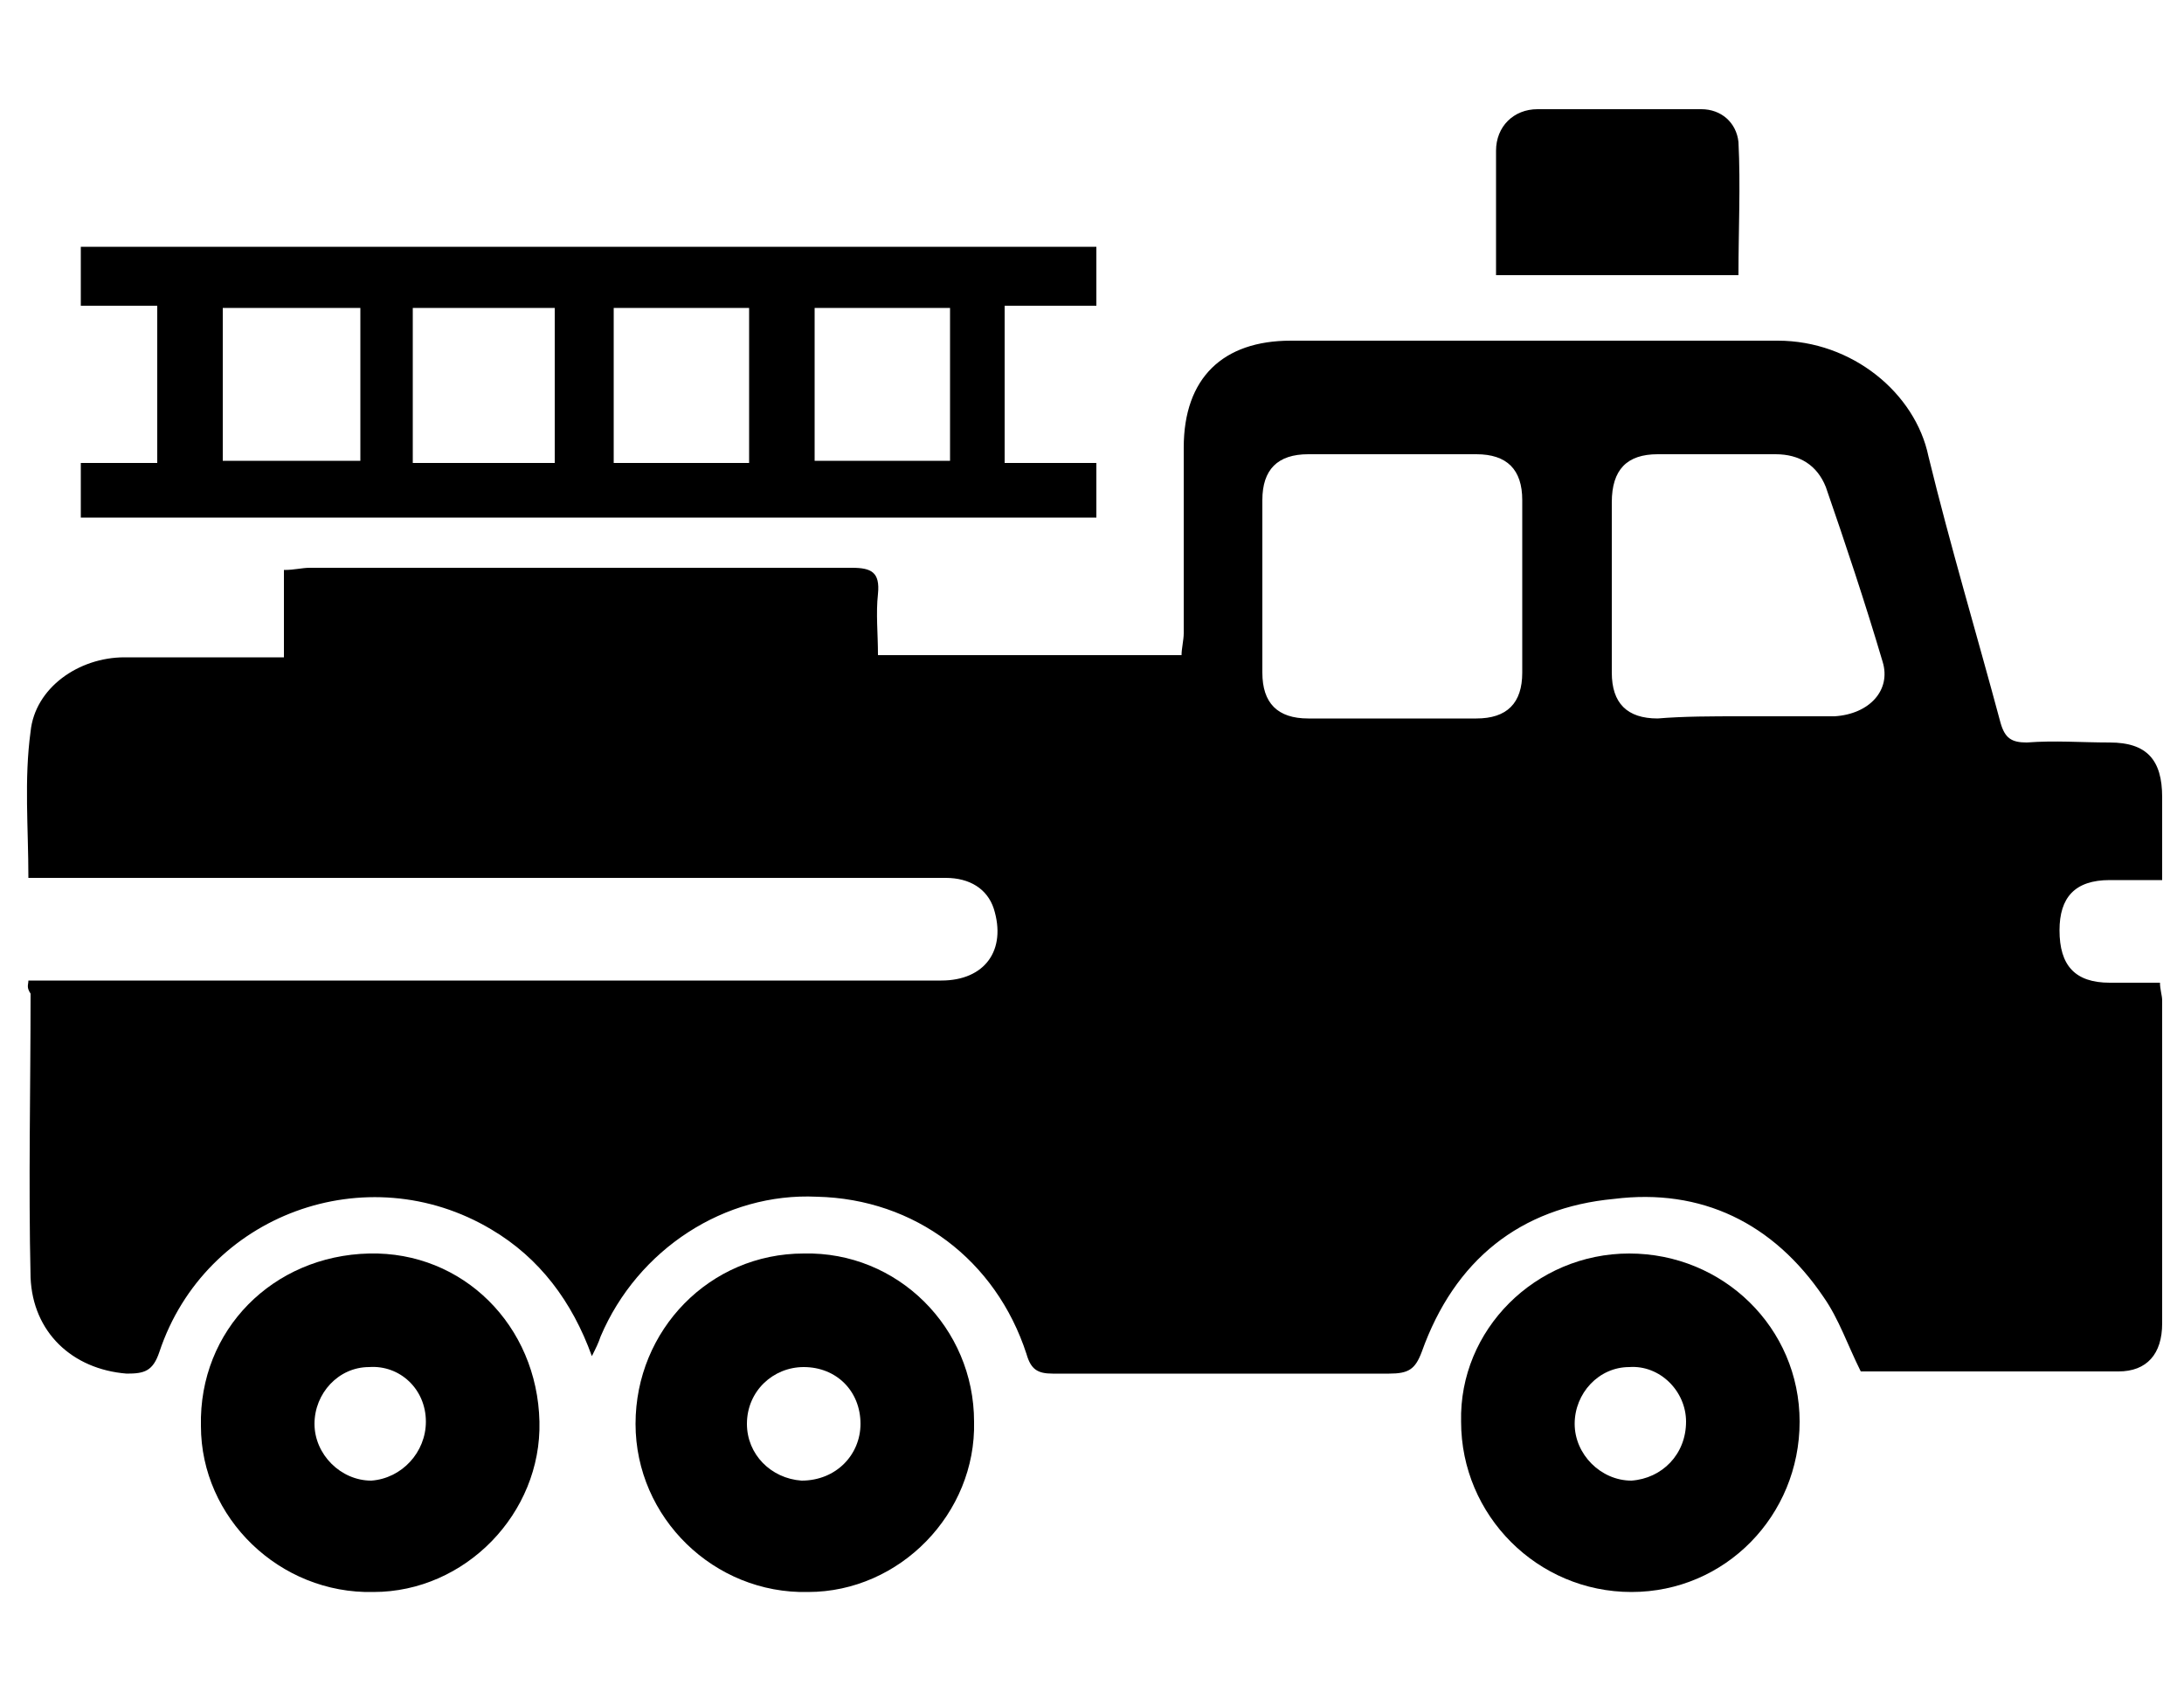 <?xml version="1.0" encoding="utf-8"?>
<!-- Generator: Adobe Illustrator 18.0.0, SVG Export Plug-In . SVG Version: 6.00 Build 0)  -->
<!DOCTYPE svg PUBLIC "-//W3C//DTD SVG 1.1//EN" "http://www.w3.org/Graphics/SVG/1.1/DTD/svg11.dtd">
<svg version="1.1" id="Layer_1" xmlns="http://www.w3.org/2000/svg" xmlns:xlink="http://www.w3.org/1999/xlink" x="0px" y="0px"
	 viewBox="0 0 100 77.8" enable-background="new 0 0 100 77.8" xml:space="preserve">
<g>
	<path d="M1.3,44.9c3.1,0,6.1,0,9.2,0c10.9,0,21.8,0,32.6,0c2,0,3-1.4,2.4-3.3c-0.3-0.9-1.1-1.4-2.2-1.4c-6.8,0-13.5,0-20.3,0
		c-6.9,0-13.7,0-20.6,0c-0.4,0-0.7,0-1.1,0c0-2.3-0.2-4.5,0.1-6.7c0.2-2,2.2-3.4,4.3-3.4c2.4,0,4.8,0,7.3,0c0-1.3,0-2.6,0-4
		c0.5,0,0.8-0.1,1.2-0.1c8.3,0,16.5,0,24.8,0c0.9,0,1.3,0.2,1.2,1.2c-0.1,0.9,0,1.8,0,2.8c4.6,0,9.2,0,13.9,0c0-0.3,0.1-0.7,0.1-1
		c0-2.8,0-5.6,0-8.5c0-3.2,1.8-4.9,4.9-4.9c7.4,0,14.9,0,22.3,0c3.4,0,6.3,2.4,6.9,5.3c1,4.1,2.2,8.1,3.3,12.2
		c0.2,0.7,0.5,0.9,1.2,0.9c1.3-0.1,2.5,0,3.8,0c1.7,0,2.4,0.8,2.4,2.5c0,1.2,0,2.4,0,3.8c-0.9,0-1.6,0-2.4,0c-1.6,0-2.3,0.8-2.3,2.3
		c0,1.6,0.7,2.4,2.3,2.4c0.8,0,1.5,0,2.3,0c0,0.3,0.1,0.6,0.1,0.8c0,4.9,0,9.9,0,14.8c0,1.4-0.7,2.2-2,2.2c-4,0-8,0-11.8,0
		c-0.6-1.2-1-2.4-1.7-3.4c-2.3-3.4-5.6-5-9.6-4.5c-4.3,0.4-7.3,2.8-8.8,7c-0.3,0.8-0.6,1-1.5,1c-5.1,0-10.3,0-15.4,0
		c-0.7,0-1-0.2-1.2-0.9c-1.4-4.3-5.1-7.1-9.6-7.2c-4.2-0.2-8.2,2.4-9.9,6.4c-0.1,0.3-0.2,0.5-0.4,0.9c-0.9-2.5-2.4-4.5-4.6-5.8
		c-5.7-3.4-13.1-0.7-15.2,5.6c-0.3,0.9-0.7,1-1.5,1c-2.5-0.2-4.3-1.9-4.4-4.4c-0.1-4.3,0-8.7,0-13C1.2,45.2,1.3,45.1,1.3,44.9z
		 M69.7,26.9c0-1.3,0-2.7,0-4c0-1.4-0.7-2.1-2.1-2.1c-2.6,0-5.1,0-7.7,0c-1.4,0-2.1,0.7-2.1,2.1c0,2.6,0,5.2,0,7.9
		c0,1.4,0.7,2.1,2.1,2.1c2.6,0,5.1,0,7.7,0c1.4,0,2.1-0.7,2.1-2.1C69.7,29.4,69.7,28.2,69.7,26.9z M79.7,32.8
		C79.7,32.8,79.7,32.8,79.7,32.8c1.4,0,2.9,0,4.3,0c1.6-0.1,2.6-1.2,2.2-2.5c-0.8-2.7-1.7-5.4-2.6-8c-0.4-1-1.2-1.5-2.3-1.5
		c-1.8,0-3.6,0-5.4,0c-1.4,0-2.1,0.7-2.1,2.2c0,2.6,0,5.2,0,7.8c0,1.4,0.7,2.1,2.1,2.1C77.1,32.8,78.4,32.8,79.7,32.8z"/>
	<path d="M50.2,11.3c0,0.9,0,1.8,0,2.7c-1.4,0-2.7,0-4.2,0c0,2.4,0,4.7,0,7.2c1.4,0,2.7,0,4.2,0c0,0.9,0,1.7,0,2.5
		c-15.5,0-30.9,0-46.5,0c0-0.8,0-1.6,0-2.5c1.2,0,2.3,0,3.5,0c0-2.4,0-4.8,0-7.2c-1.2,0-2.3,0-3.5,0c0-1,0-1.8,0-2.7
		C19.3,11.3,34.7,11.3,50.2,11.3z M18.9,21.2c2.2,0,4.3,0,6.5,0c0-2.4,0-4.7,0-7.1c-2.2,0-4.3,0-6.5,0
		C18.9,16.5,18.9,18.8,18.9,21.2z M28.1,14.1c0,2.4,0,4.7,0,7.1c2.1,0,4.2,0,6.2,0c0-2.4,0-4.7,0-7.1C32.3,14.1,30.3,14.1,28.1,14.1
		z M43.5,14.1c-2.1,0-4.2,0-6.2,0c0,2.4,0,4.7,0,7c2.1,0,4.2,0,6.2,0C43.5,18.8,43.5,16.5,43.5,14.1z M16.5,14.1c-2.2,0-4.2,0-6.3,0
		c0,2.4,0,4.7,0,7c2.1,0,4.2,0,6.3,0C16.5,18.8,16.5,16.5,16.5,14.1z"/>
	<path d="M36.8,57.4c4.3-0.1,7.8,3.4,7.8,7.7c0.1,4.2-3.4,7.8-7.6,7.8c-4.3,0.1-7.9-3.4-7.9-7.7C29.1,60.9,32.5,57.4,36.8,57.4z
		 M39.4,65.2c0-1.5-1.1-2.6-2.6-2.6c-1.4,0-2.6,1.1-2.6,2.6c0,1.4,1.1,2.5,2.5,2.6C38.3,67.8,39.4,66.6,39.4,65.2z"/>
	<path d="M74.6,57.4c4.3,0,7.8,3.4,7.8,7.7c0,4.3-3.4,7.8-7.7,7.8c-4.3,0-7.8-3.5-7.8-7.8C66.8,60.9,70.3,57.4,74.6,57.4z
		 M77.2,65.1c0-1.4-1.2-2.6-2.6-2.5c-1.4,0-2.5,1.2-2.5,2.6c0,1.4,1.2,2.6,2.6,2.6C76.1,67.7,77.2,66.6,77.2,65.1z"/>
	<path d="M24.7,65.1c0.1,4.2-3.4,7.8-7.6,7.8c-4.3,0.1-7.9-3.4-7.9-7.6c-0.1-4.4,3.3-7.8,7.7-7.9C21.2,57.3,24.6,60.7,24.7,65.1z
		 M19.5,65.1c0-1.5-1.2-2.6-2.6-2.5c-1.4,0-2.5,1.2-2.5,2.6c0,1.4,1.2,2.6,2.6,2.6C18.4,67.7,19.5,66.5,19.5,65.1z"/>
	<path d="M68.5,12.6c0-2,0-3.9,0-5.7c0-1.1,0.8-1.9,1.9-1.9c2.5,0,5,0,7.5,0c0.9,0,1.6,0.6,1.7,1.5c0.1,2,0,4,0,6.1
		C75.9,12.6,72.2,12.6,68.5,12.6z"/>
</g>
</svg>
